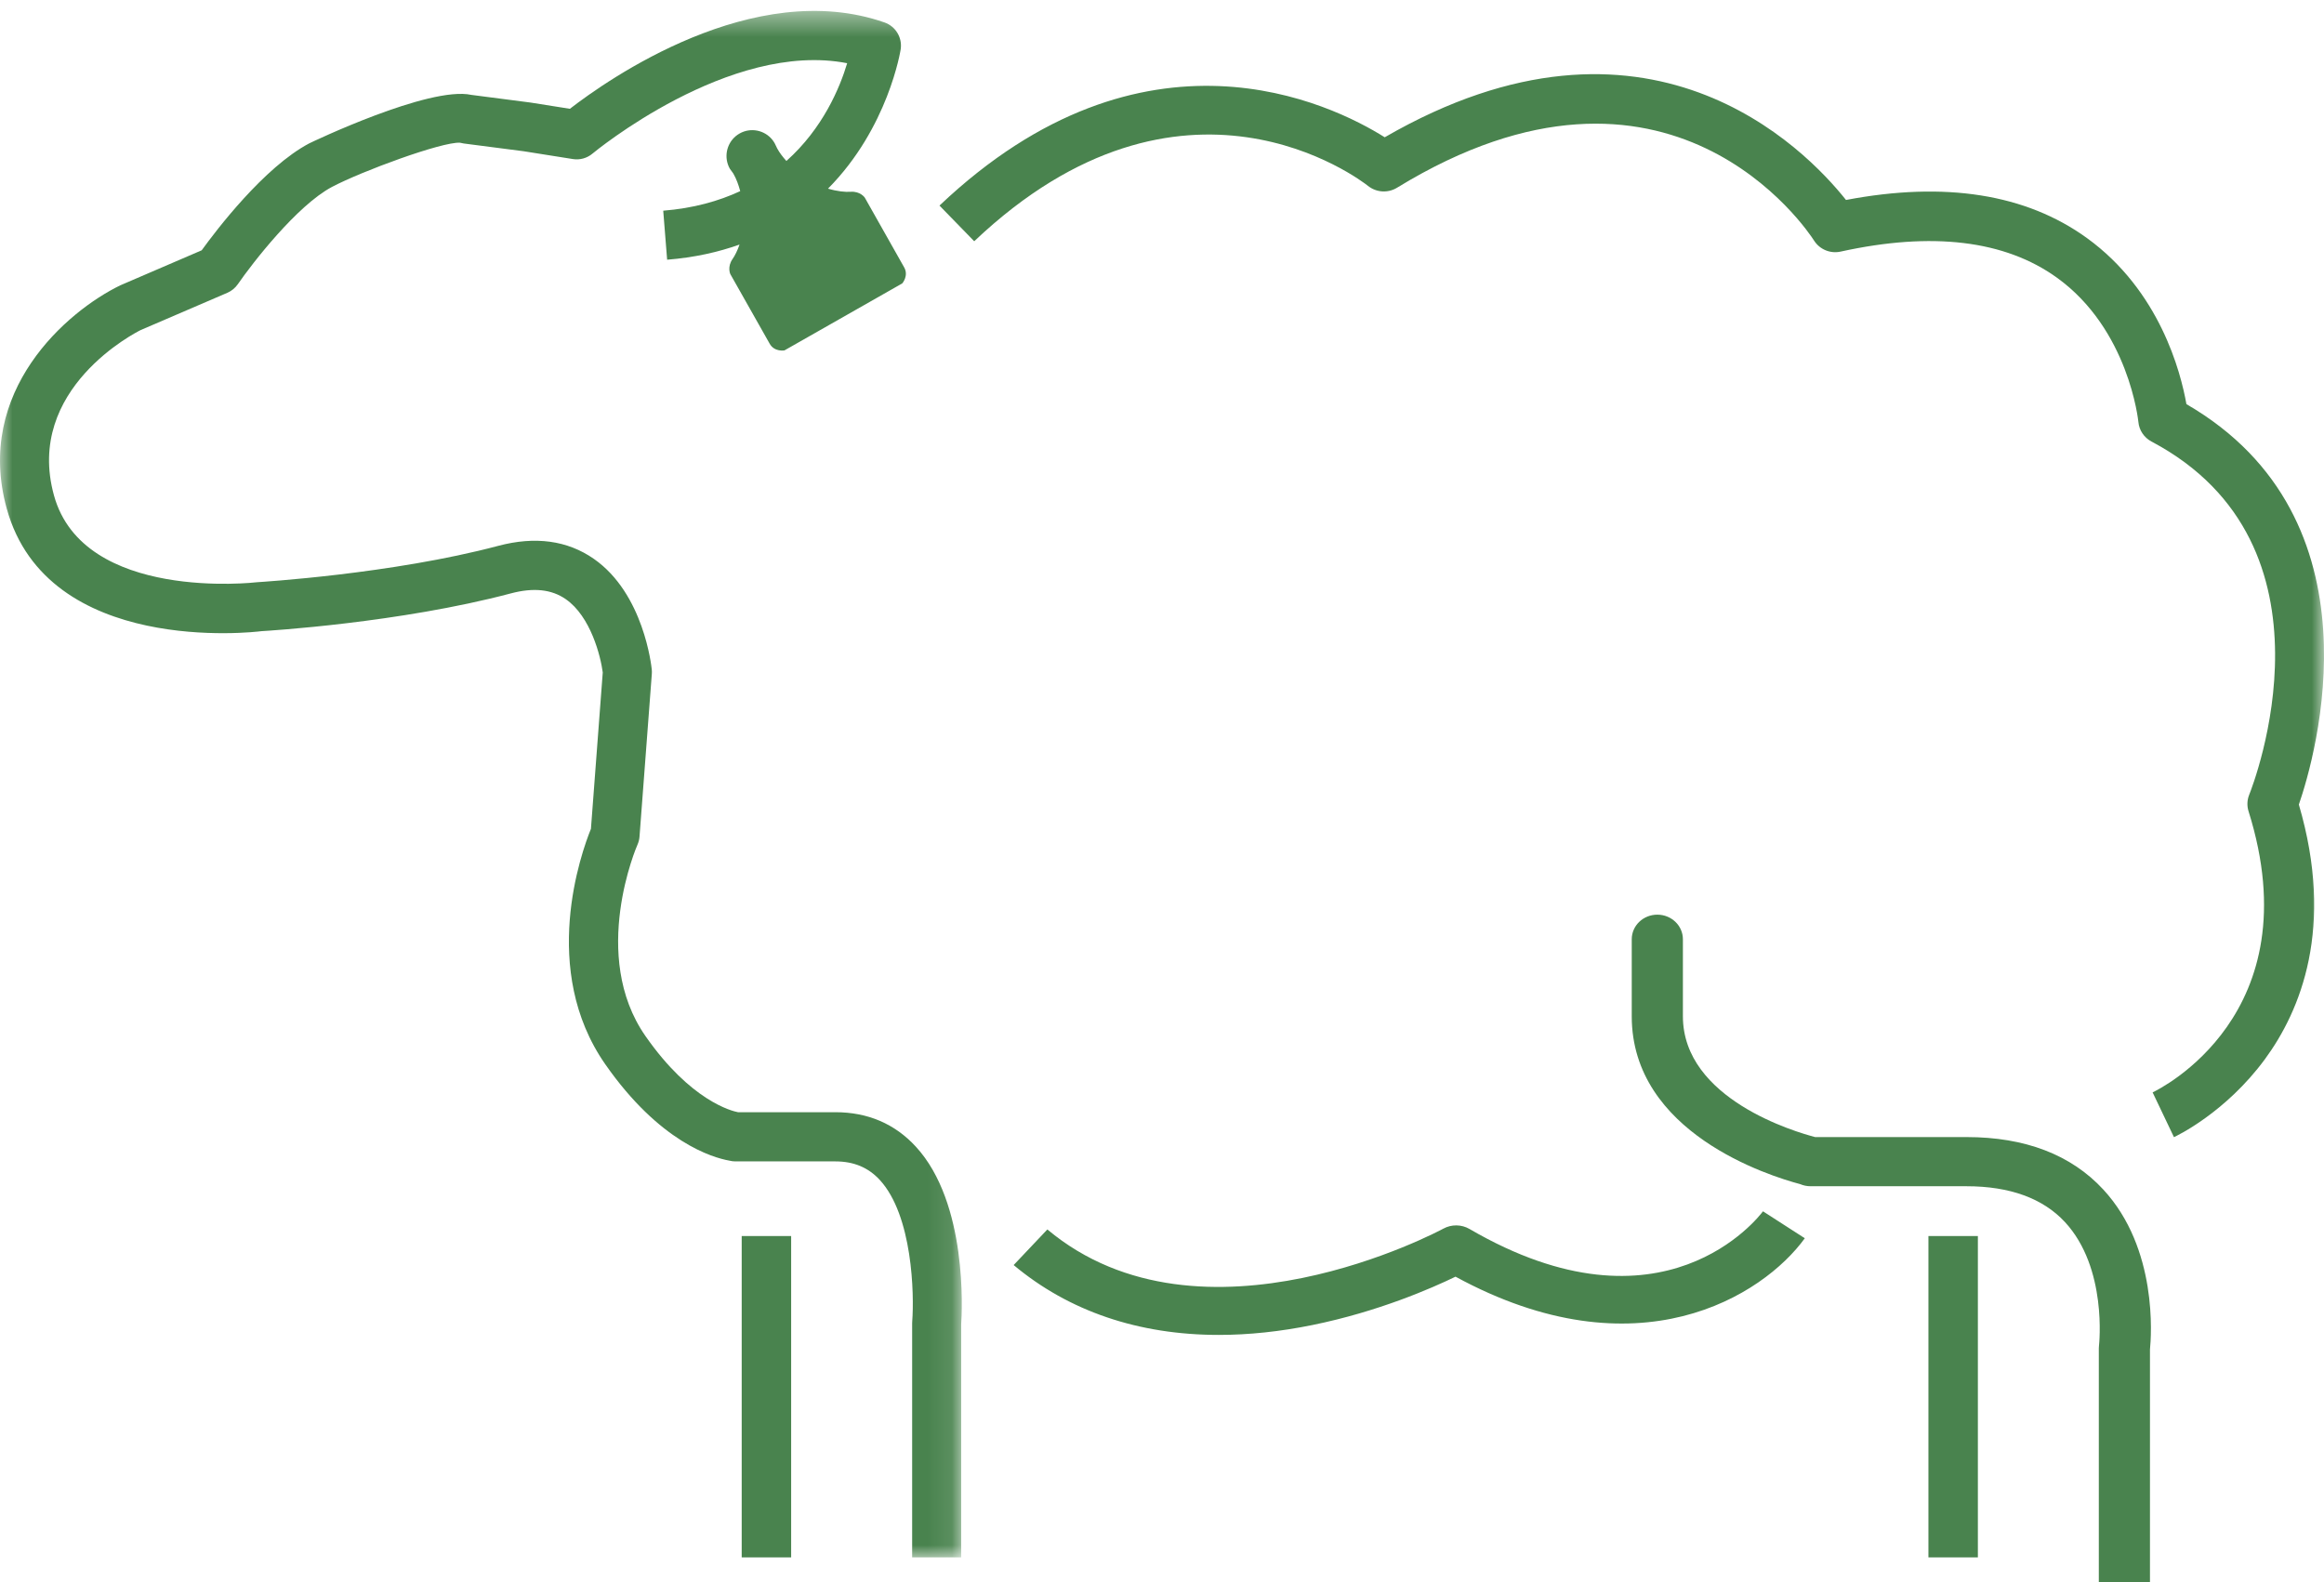 <?xml version="1.0" encoding="UTF-8"?>
<svg width="94px" height="64px" viewBox="0 0 94 64" version="1.1" xmlns="http://www.w3.org/2000/svg" xmlns:xlink="http://www.w3.org/1999/xlink">
    <!-- Generator: Sketch 58 (84663) - https://sketch.com -->
    <title>Group 12</title>
    <desc>Created with Sketch.</desc>
    <defs>
        <polygon id="path-1" points="0 0.442 38.902 0.442 38.902 63 0 63"></polygon>
        <polygon id="path-3" points="0 64 94 64 94 1 0 1"></polygon>
    </defs>
    <g id="Page-1" stroke="none" stroke-width="1" fill="none" fill-rule="evenodd">
        <g id="Desktop-HD-FORSIDE-Copy-4" transform="translate(-250, -1148)">
            <g id="Group-12" transform="translate(250, 1148)">
                <path d="M79.541,45.997 L73.418,45.997 C72.659,45.8 68.069,44.471 68.069,41.11 L68.069,37.994 C68.069,37.445 67.606,37 67.035,37 C66.463,37 66,37.445 66,37.994 L66,41.11 C66,45.829 71.562,47.569 72.814,47.901 C72.942,47.956 73.085,47.986 73.234,47.986 L79.541,47.986 C81.289,47.986 82.629,48.473 83.52,49.433 C85.247,51.293 84.902,54.391 84.9,54.42 C84.895,54.459 84.892,54.498 84.892,54.537 L84.892,64 L86.961,64 L86.961,54.589 C87.016,54.048 87.281,50.507 85.073,48.119 C83.772,46.711 81.911,45.997 79.541,45.997" id="Fill-1" fill="#49834E"></path>
                <path d="M59.437,49.714 C59.115,49.526 58.708,49.521 58.38,49.701 C58.284,49.754 48.606,54.959 42.363,49.734 L41,51.174 C43.237,53.047 46.061,54 49.298,54 C50.507,54 51.774,53.867 53.09,53.599 C55.752,53.057 57.907,52.112 58.872,51.644 C66.229,55.651 71.313,52.417 73,50.09 L71.308,49 C71.147,49.217 67.272,54.278 59.437,49.714" id="Fill-3" fill="#49834E"></path>
                <g id="Group-7">
                    <mask id="mask-2" fill="white">
                        <use xlink:href="#path-1"></use>
                    </mask>
                    <g id="Clip-6"></g>
                    <path d="M33.79,44.991 L29.85,44.991 C29.605,44.945 27.937,44.536 26.106,41.909 C23.838,38.655 25.763,34.215 25.783,34.173 C25.83,34.068 25.859,33.955 25.867,33.84 L26.365,27.258 C26.369,27.201 26.368,27.143 26.363,27.086 C26.35,26.961 26.042,24.016 24.02,22.607 C22.949,21.861 21.648,21.683 20.151,22.081 C15.851,23.223 10.514,23.543 10.397,23.552 C10.327,23.562 3.377,24.357 2.184,20.044 C0.986,15.715 5.538,13.427 5.69,13.352 L9.196,11.844 C9.367,11.77 9.514,11.649 9.621,11.495 C10.2,10.655 12.014,8.309 13.43,7.56 C14.627,6.928 17.865,5.733 18.605,5.773 C18.654,5.787 18.704,5.797 18.755,5.804 L21.18,6.118 L23.171,6.434 C23.454,6.48 23.744,6.399 23.963,6.215 C24.022,6.166 29.506,1.627 34.266,2.557 C33.971,3.543 33.288,5.191 31.808,6.512 C31.669,6.357 31.531,6.183 31.436,6.005 L31.334,5.795 C31.306,5.746 31.275,5.7 31.242,5.657 C30.927,5.263 30.365,5.144 29.913,5.401 C29.469,5.654 29.281,6.184 29.442,6.652 C29.462,6.711 29.488,6.769 29.521,6.826 L29.658,7.016 C29.785,7.23 29.876,7.493 29.94,7.732 C29.072,8.135 28.047,8.425 26.826,8.523 L26.984,10.506 C28.081,10.418 29.051,10.2 29.912,9.893 C29.825,10.143 29.723,10.344 29.636,10.468 C29.402,10.797 29.54,11.088 29.54,11.088 C29.54,11.088 30.938,13.561 31.132,13.905 C31.326,14.249 31.73,14.174 31.73,14.174 L36.494,11.464 C36.494,11.464 36.765,11.156 36.57,10.813 C36.376,10.468 34.979,7.995 34.979,7.995 C34.979,7.995 34.801,7.728 34.4,7.758 C34.197,7.774 33.861,7.741 33.491,7.631 C35.93,5.17 36.424,2.04 36.431,1.991 C36.5,1.52 36.225,1.065 35.776,0.908 C30.481,-0.941 24.568,3.226 23.051,4.401 L21.462,4.149 L19.063,3.838 C17.359,3.468 12.554,5.775 12.507,5.8 C10.679,6.765 8.738,9.324 8.158,10.125 L4.868,11.541 C2.704,12.589 -1.042,15.825 0.273,20.576 C1.923,26.541 10.285,25.573 10.575,25.532 C10.801,25.519 16.162,25.198 20.659,24.005 C21.577,23.761 22.306,23.837 22.883,24.237 C23.893,24.937 24.295,26.547 24.38,27.202 L23.902,33.528 C23.509,34.496 21.817,39.228 24.48,43.049 C26.682,46.207 28.821,46.829 29.501,46.95 C29.579,46.97 29.661,46.981 29.745,46.981 L33.79,46.981 C34.532,46.981 35.119,47.226 35.585,47.731 C36.912,49.17 36.982,52.351 36.897,53.456 C36.895,53.481 36.894,53.509 36.894,53.534 L36.894,63 L38.877,63 L38.877,53.57 C38.912,53.058 39.146,48.667 37.043,46.384 C36.193,45.459 35.098,44.991 33.79,44.991" id="Fill-5" fill="#49834E" mask="url(#mask-2)"></path>
                </g>
                <mask id="mask-4" fill="white">
                    <use xlink:href="#path-3"></use>
                </mask>
                <g id="Clip-9"></g>
                <polygon id="Fill-8" fill="#49834E" mask="url(#mask-4)" points="30 63 32 63 32 50 30 50"></polygon>
                <polygon id="Fill-10" fill="#49834E" mask="url(#mask-4)" points="78 63 80 63 80 50 78 50"></polygon>
                <path d="M88.435,16.348 C88.207,15.053 87.356,11.76 84.409,9.628 C81.946,7.846 78.67,7.328 74.666,8.089 C73.017,6.013 66.633,-0.588 56.009,5.553 C53.862,4.205 46.283,0.457 38,8.316 L39.405,9.759 C47.834,1.76 55.034,7.282 55.334,7.521 C55.67,7.789 56.141,7.819 56.508,7.593 C67.524,0.848 73.14,9.365 73.372,9.729 C73.599,10.09 74.032,10.271 74.452,10.177 C78.151,9.364 81.092,9.718 83.195,11.231 C86.109,13.327 86.488,17.031 86.492,17.066 C86.521,17.402 86.721,17.701 87.022,17.861 C94.92,22.039 91.139,31.74 90.974,32.151 C90.889,32.363 90.879,32.598 90.948,32.817 C93.527,41.032 87.333,44.065 87.068,44.189 L87.931,46 C88.016,45.961 90.012,45.021 91.612,42.844 C93.053,40.881 94.441,37.516 92.983,32.547 C93.649,30.609 96.453,20.991 88.435,16.348" id="Fill-11" fill="#49834E" mask="url(#mask-4)"></path>
            </g>
        </g>
    </g>
</svg>
